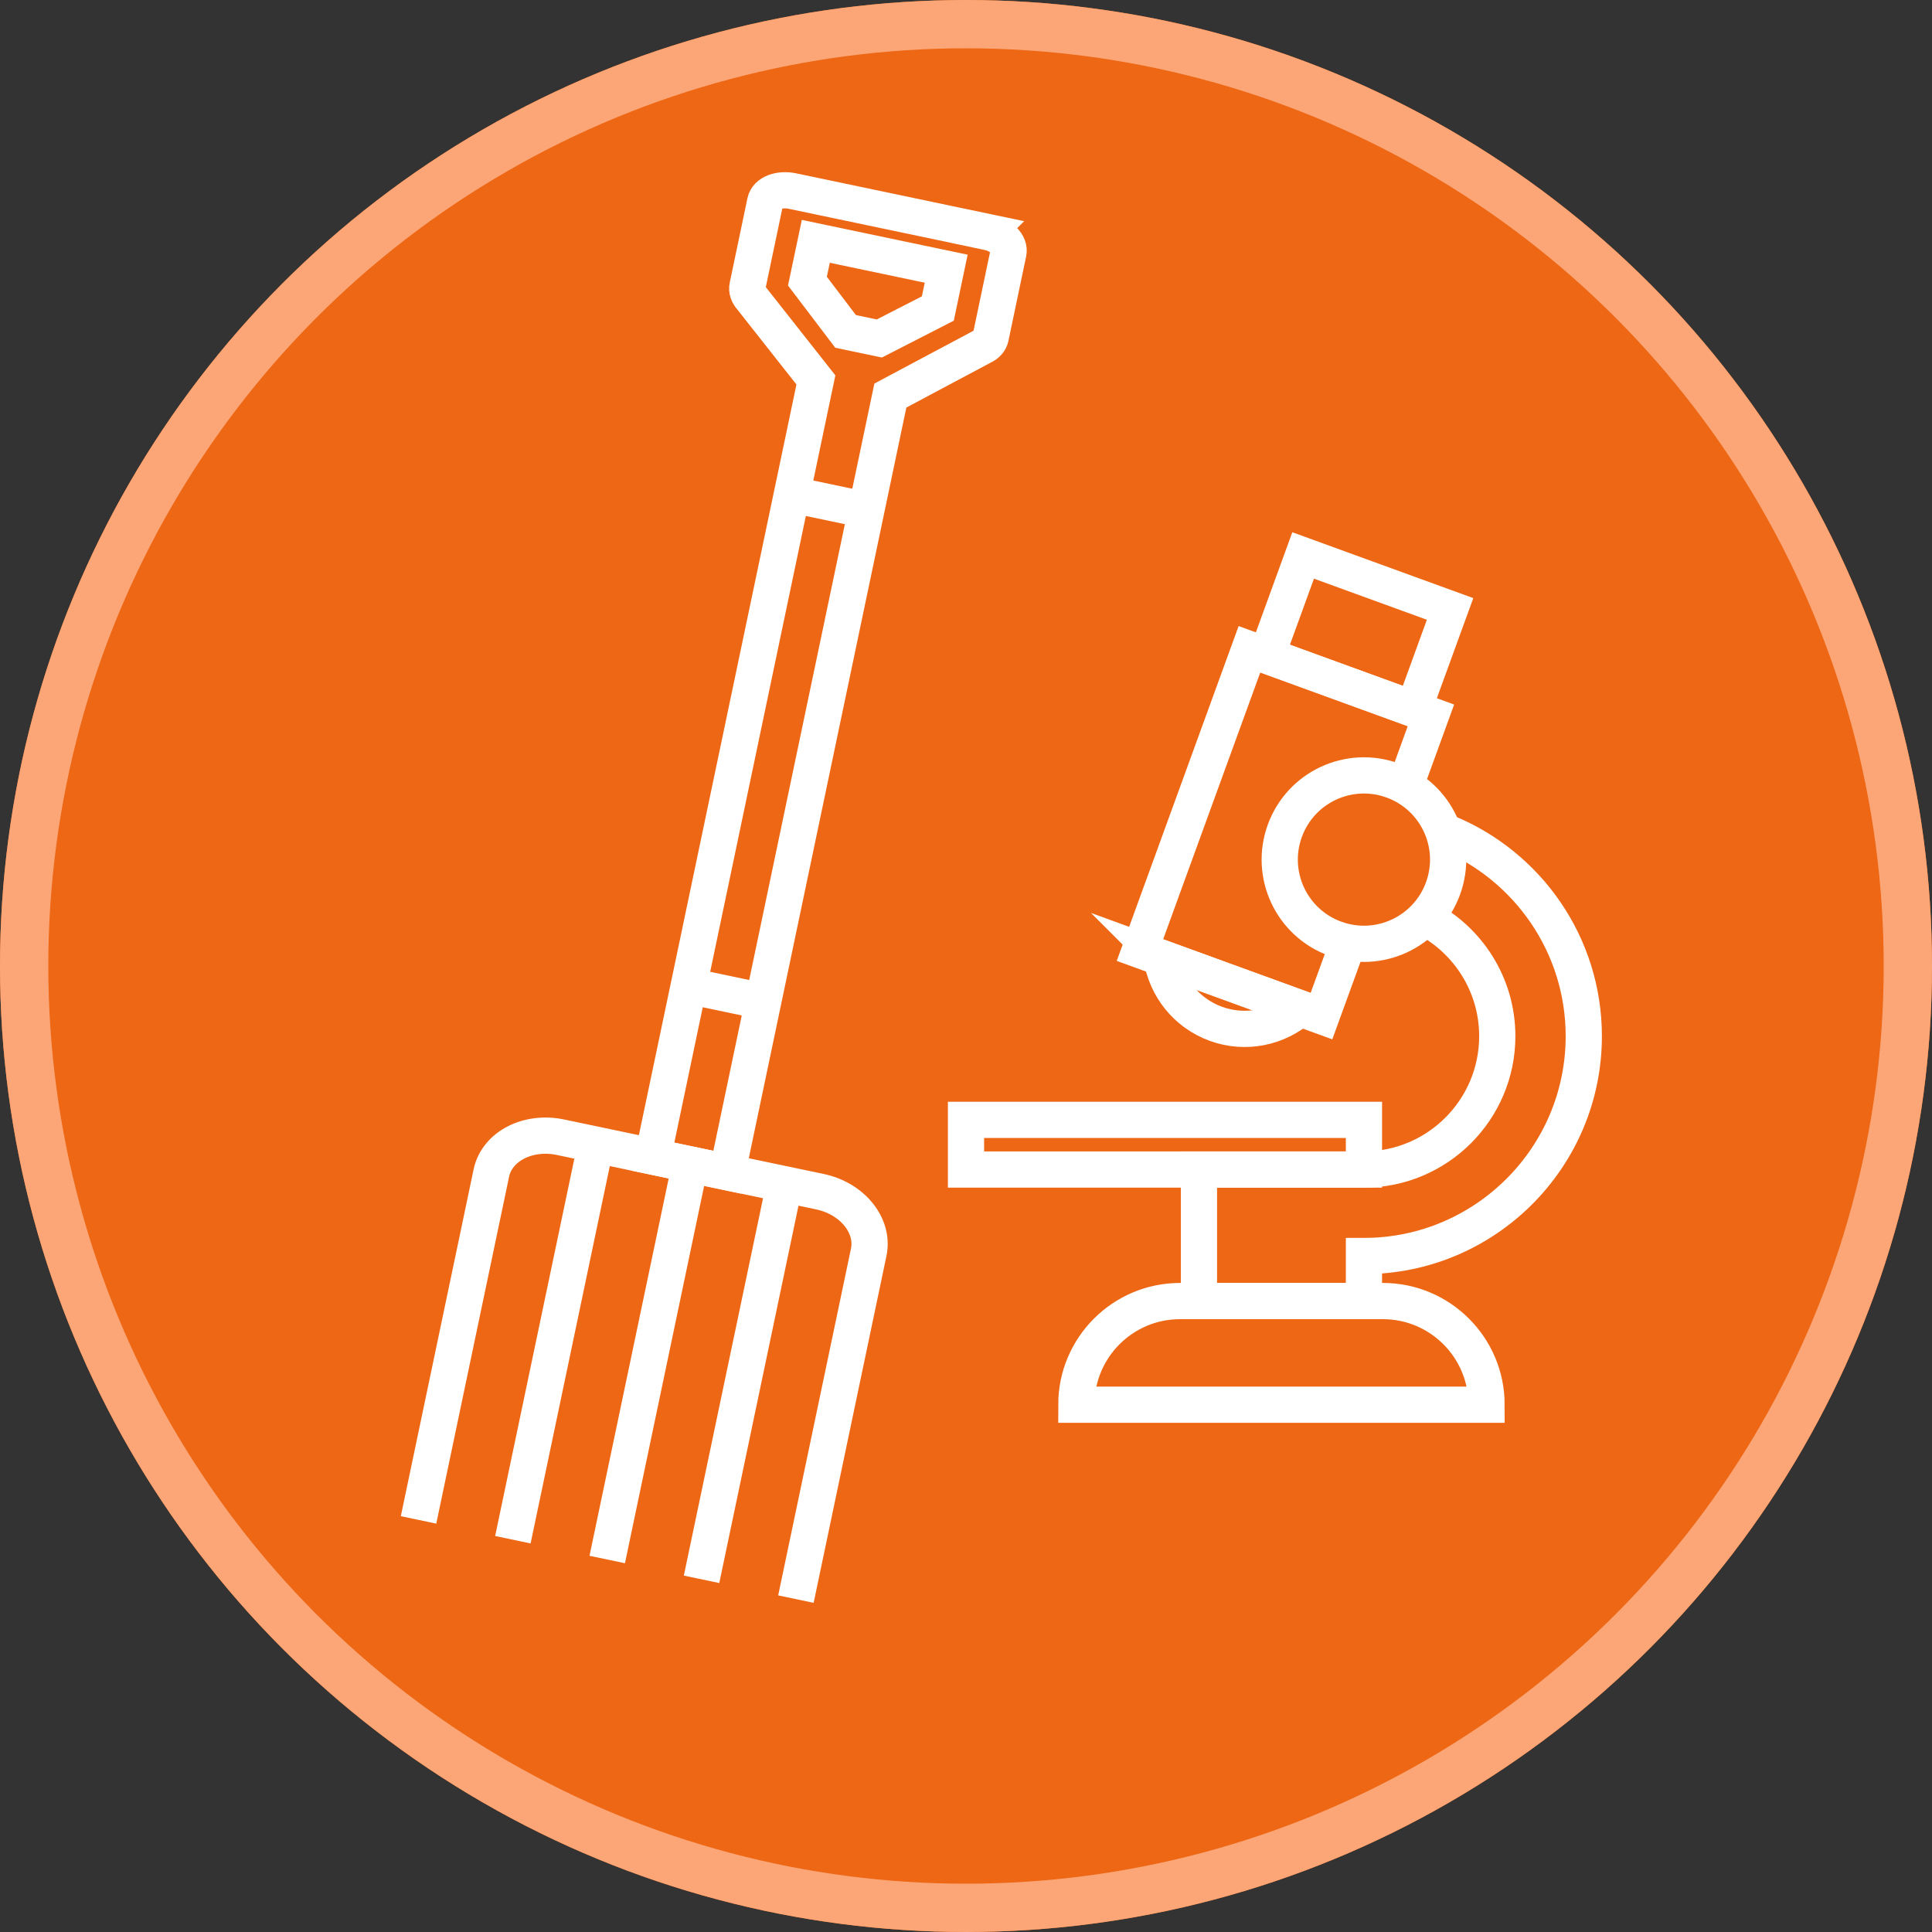 <?xml version="1.0" encoding="UTF-8"?>
<svg id="_x30_1" xmlns="http://www.w3.org/2000/svg" width="80" height="80" version="1.1" viewBox="0 0 80 80">
  <rect x="0" y="0" width="80" height="80" fill="#333333" stroke="none"/>
  <!-- Generator: Adobe Illustrator 29.2.1, SVG Export Plug-In . SVG Version: 2.1.0 Build 116)  -->
  <defs>
    <style>
      .st0 {
        stroke: #fff;
        stroke-miterlimit: 10;
        stroke-width: 1.5px;
      }

      .st0, .st1 {
        fill: none;
      }

      .st1 {
        stroke: #fca677;
        stroke-width: 2px;
      }

      .st2 {
        fill: #ed6714;
      }
    </style>
  </defs>
  <g id="Ellipse_2">
    <circle class="st2" cx="40" cy="40" r="40"/>
    <circle class="st1" cx="40" cy="40" r="39"/>
  </g>
  <g>
    <path class="st0" d="M59.753,36.787c-.658,1.809-2.659,2.742-4.468,2.083-1.809-.658-2.742-2.659-2.083-4.468.658-1.809,2.659-2.742,4.468-2.083,1.809.658,2.742,2.659,2.083,4.468Z"/>
    <polyline class="st0" points="55.717 39.335 54.719 42.076 47.203 39.341 51.737 26.885 59.252 29.621 58.255 32.362"/>
    <rect class="st0" x="53.011" y="23.974" width="6.475" height="4.412" transform="translate(12.346 -17.659) rotate(20)"/>
    <path class="st0" d="M48.099,39.666c.193,1.209,1.017,2.28,2.248,2.728,1.232.448,2.551.157,3.476-.645l-5.725-2.084Z"/>
    <rect class="st0" x="40" y="46.371" width="16.478" height="2.057"/>
    <path class="st0" d="M48.862,53.874h8.4c2.369,0,4.293,1.924,4.293,4.293h-16.986c0-2.369,1.924-4.293,4.293-4.293Z"/>
    <path class="st0" d="M59.003,37.997c1.778.918,2.996,2.774,2.996,4.909,0,3.045-2.477,5.521-5.521,5.521h-6.832v5.446h6.832v-1.864c5.019,0,9.103-4.084,9.103-9.103,0-3.785-2.322-7.038-5.616-8.409"/>
  </g>
  <g>
    <path class="st0" d="M40.899,9.608l-8.082-1.696c-.549-.115-1.055.082-1.131.441l-.735,3.504c-.034.16.024.333.162.486l2.672,3.389-6.75,32.162,3.083.647,6.75-32.162,3.809-2.029c.188-.085.31-.22.344-.38l.735-3.503c.075-.359-.309-.743-.858-.858Z"/>
    <polygon class="st0" points="38.834 12.775 39.18 11.126 33.781 9.993 33.434 11.642 35.014 13.723 36.411 14.016 38.834 12.775"/>
    <line class="st0" x1="28.52" y1="40.821" x2="31.603" y2="41.468"/>
    <line class="st0" x1="32.789" y1="20.478" x2="35.872" y2="21.125"/>
    <path class="st0" d="M17.331,62.936l3.015-14.364c.231-1.102,1.513-1.765,2.862-1.482l10.739,2.254c1.35.283,2.256,1.406,2.025,2.508l-3.015,14.364"/>
    <line class="st0" x1="32.484" y1="49.037" x2="29.05" y2="65.396"/>
    <line class="st0" x1="28.577" y1="48.217" x2="25.144" y2="64.576"/>
    <line class="st0" x1="24.671" y1="47.397" x2="21.237" y2="63.756"/>
  </g>
</svg>